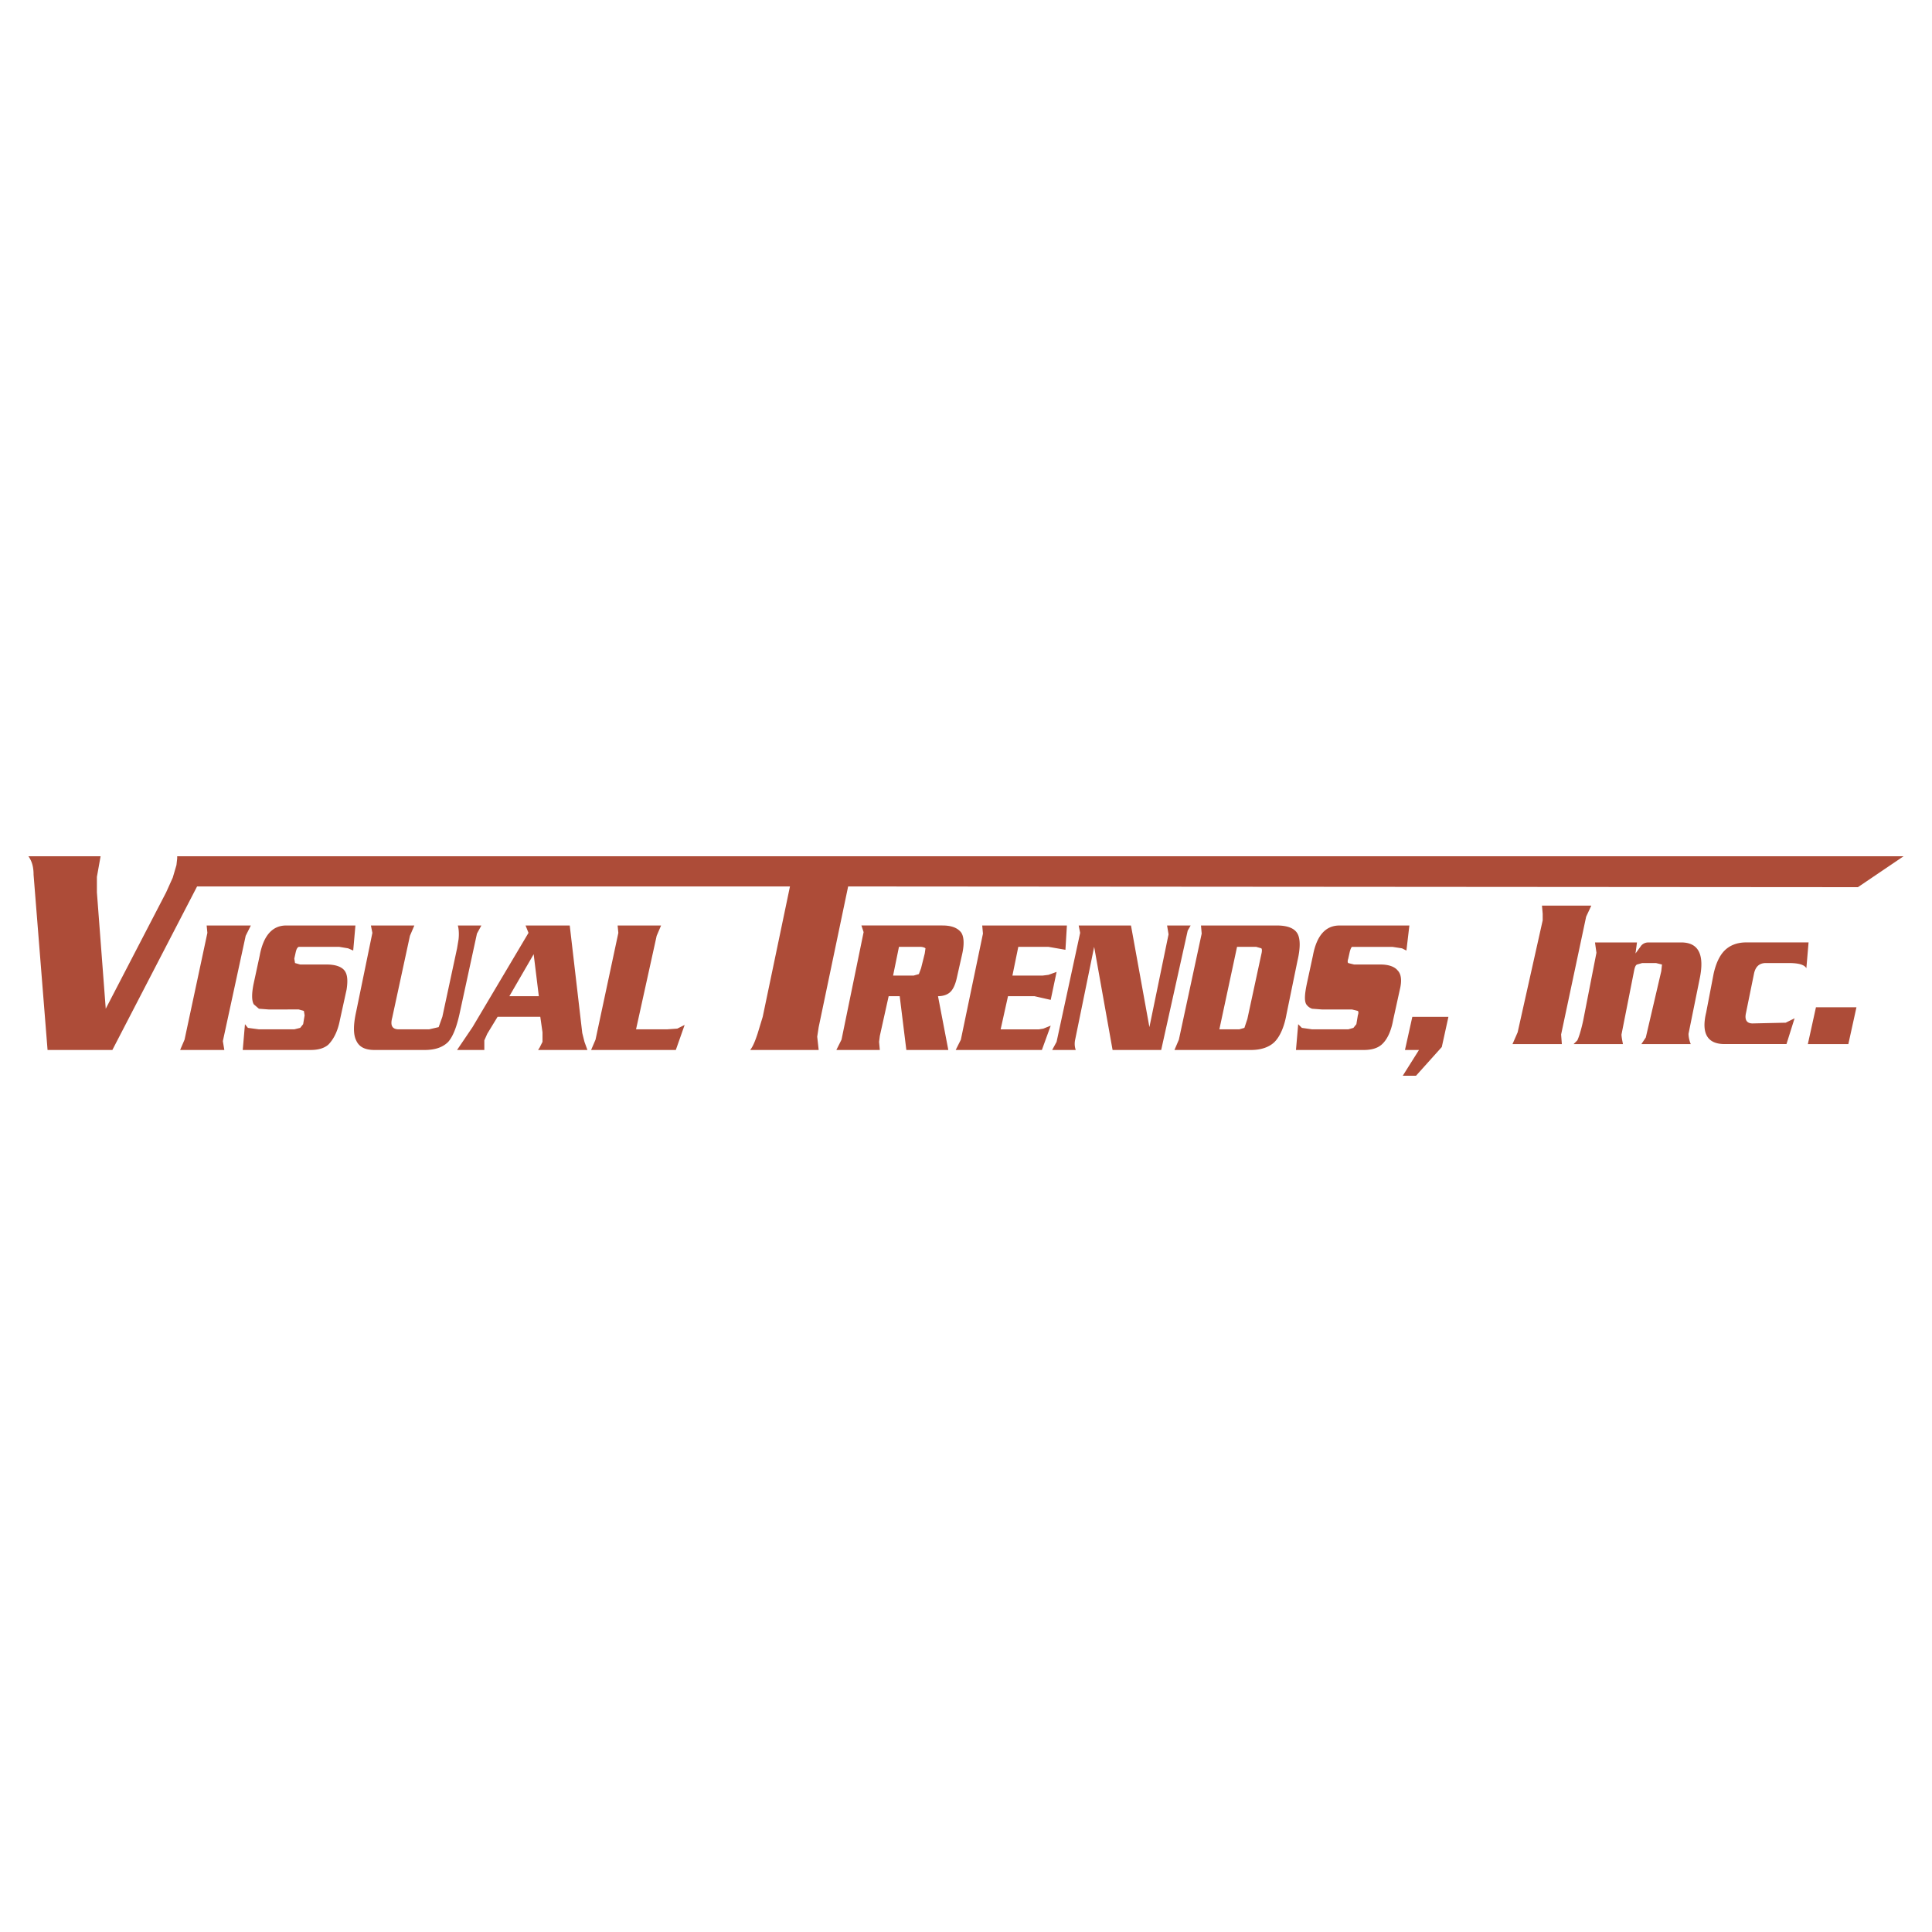 <svg xmlns="http://www.w3.org/2000/svg" width="2500" height="2500" viewBox="0 0 192.756 192.756"><g fill-rule="evenodd" clip-rule="evenodd"><path fill="#fff" d="M0 0h192.756v192.756H0V0z"/><path d="M106.445 92.336l-.146 2.425-1.691-.294h-3.012l-.588 2.867h3.012l.588-.074.809-.293-.588 2.791-1.615-.367h-2.646l-.734 3.307h3.82l.441-.072.734-.295-.881 2.426H95.35l.515-1.029 2.205-10.582-.074-.808h8.449v-.002zm1.176 0h5.217l1.838 10.14 1.91-9.258-.146-.882h2.352l-.295.514-2.645 11.905h-4.85l-1.838-10.289-1.91 9.333c-.074.439 0 .734.072.955h-2.35l.439-.809 2.352-10.876-.146-.733zm12.272.809l-2.277 10.582-.441 1.029h7.643c1.027 0 1.836-.295 2.352-.809.514-.516.955-1.471 1.176-2.719l1.102-5.365c.295-1.25.295-2.205 0-2.719-.293-.514-.955-.808-2.057-.808h-7.57l.072.809zm5.951 1.469c.074.074.074.294 0 .588l-1.395 6.466-.295.883-.514.146h-1.984l1.764-8.23h1.91l.514.147zm9.26 1.616h2.645c.809 0 1.396.221 1.691.588.367.367.439 1.029.221 1.912l-.662 3.012c-.221 1.25-.662 2.059-1.176 2.498-.441.367-1.029.516-1.764.516h-6.76l.221-2.572.367.367 1.027.146h3.602l.514-.146.295-.367.146-.883c.074-.221.074-.367 0-.441l-.588-.146h-3.012l-.957-.072a1.142 1.142 0 0 1-.586-.441c-.221-.367-.148-1.102.072-2.131l.588-2.719c.367-1.984 1.25-3.013 2.646-3.013h6.98l-.295 2.499-.441-.221-.955-.147h-4.041c-.074.074-.146.221-.221.515l-.146.661c-.074.221-.074.367 0 .441l.589.144zm18.81-5.069l-.072-.808h4.924l-.516 1.102-2.498 11.758.074.955h-4.924l.514-1.176 2.498-11.17v-.661zm5.219 2.865h4.188l-.146 1.102.588-.808c.221-.22.441-.294.734-.294h3.234c1.764 0 2.352 1.25 1.836 3.675l-1.102 5.438c0 .293.072.662.221 1.029h-4.924l.441-.662 1.543-6.613.072-.662-.588-.146h-1.395l-.516.146c-.146.074-.221.295-.293.662l-1.25 6.32c0 .219.074.588.146.955H157l.367-.367c.146-.295.367-.957.588-1.984l1.322-6.761-.144-1.03zm30.789-8.597H17.678v.22l-.074.662-.367 1.249-.662 1.47-6.025 11.611-.882-11.611v-1.543l.368-2.058H2.834c.368.514.515 1.102.515 1.837l1.396 17.49h6.466l8.451-16.314h59.153l-2.719 13.007-.515 1.689c-.221.662-.441 1.248-.735 1.617h6.834l-.147-1.324.147-.955 2.939-14.035 100.745.073 4.558-3.085zm-9.481 8.597l-.219 2.571c-.221-.367-.809-.514-1.764-.514h-2.279c-.66 0-1.027.367-1.176 1.029l-.809 3.967c-.146.662.074 1.029.662 1.029l3.307-.074.883-.439-.809 2.572h-6.174c-1.689 0-2.352-1.029-1.836-3.16l.734-3.822c.221-1.027.588-1.836 1.102-2.351.516-.515 1.25-.809 2.131-.809h6.247v.001zm-.072 10.142l.809-3.674h4.041l-.809 3.674h-4.041zm-40.195.588l.734-3.307h3.602l-.662 3.012-2.572 2.865h-1.322l1.617-2.57h-1.397zM24.512 93.365l-2.278 10.508.147.883h-4.409l.441-1.029 2.278-10.655-.073-.735h4.409l-.515 1.028zm4.042-1.029h6.907l-.221 2.499-.514-.221-.882-.147h-4.041c-.147.074-.221.221-.294.515l-.147.661.073.441.515.146h2.646c.882 0 1.47.221 1.764.588s.367.955.22 1.912l-.662 3.012c-.22 1.176-.661 1.984-1.175 2.498-.441.367-1.029.516-1.764.516h-6.76l.221-2.572.294.367 1.102.146h3.527l.588-.146.294-.367.147-.883-.074-.441-.514-.146H26.79l-.956-.072-.514-.441c-.22-.367-.22-1.102 0-2.131l.588-2.719c.368-1.986 1.25-3.015 2.646-3.015zm12.786 0l-.441 1.029-1.763 8.156c-.221.809 0 1.176.661 1.176h3.013l.955-.221.368-1.027 1.469-6.835.147-.882c.074-.661 0-1.175-.073-1.396h2.351l-.441.808-1.69 7.789c-.294 1.396-.661 2.426-1.176 3.014-.514.514-1.249.809-2.351.809h-4.997c-.955 0-1.543-.295-1.837-.955-.294-.588-.294-1.545 0-2.867l1.617-7.862-.147-.735h4.335v-.001zm24.617 0l-.441 1.029-2.058 9.332h3.086l1.029-.072.735-.369-.882 2.5h-8.451l.441-1.029 2.277-10.655-.073-.735h4.337v-.001zm-13.228.735l-5.584 9.405-1.543 2.279h2.719v-.955l.294-.662 1.028-1.689h4.262l.22 1.543v.955l-.294.588-.147.221h4.923l-.294-.809-.221-.883-1.249-10.728h-4.409l.295.735zm33.214-.735l.221.661-2.205 10.729-.514 1.029h4.335l-.074-.809.074-.588.882-3.969h1.102l.662 5.365h4.188l-1.029-5.365c.515 0 .956-.146 1.25-.441.294-.293.514-.809.662-1.543l.514-2.278c.22-1.028.147-1.763-.147-2.131-.367-.44-.956-.661-1.837-.661h-8.084v.001zm6.393 2.278l-.073.514-.368 1.469-.22.588-.515.148h-2.057l.587-2.867h2.131c.221.001.442.075.515.148zm-41.517 4.777l2.425-4.188.515 4.188h-2.94z" fill="#ad4c38"/></g></svg>